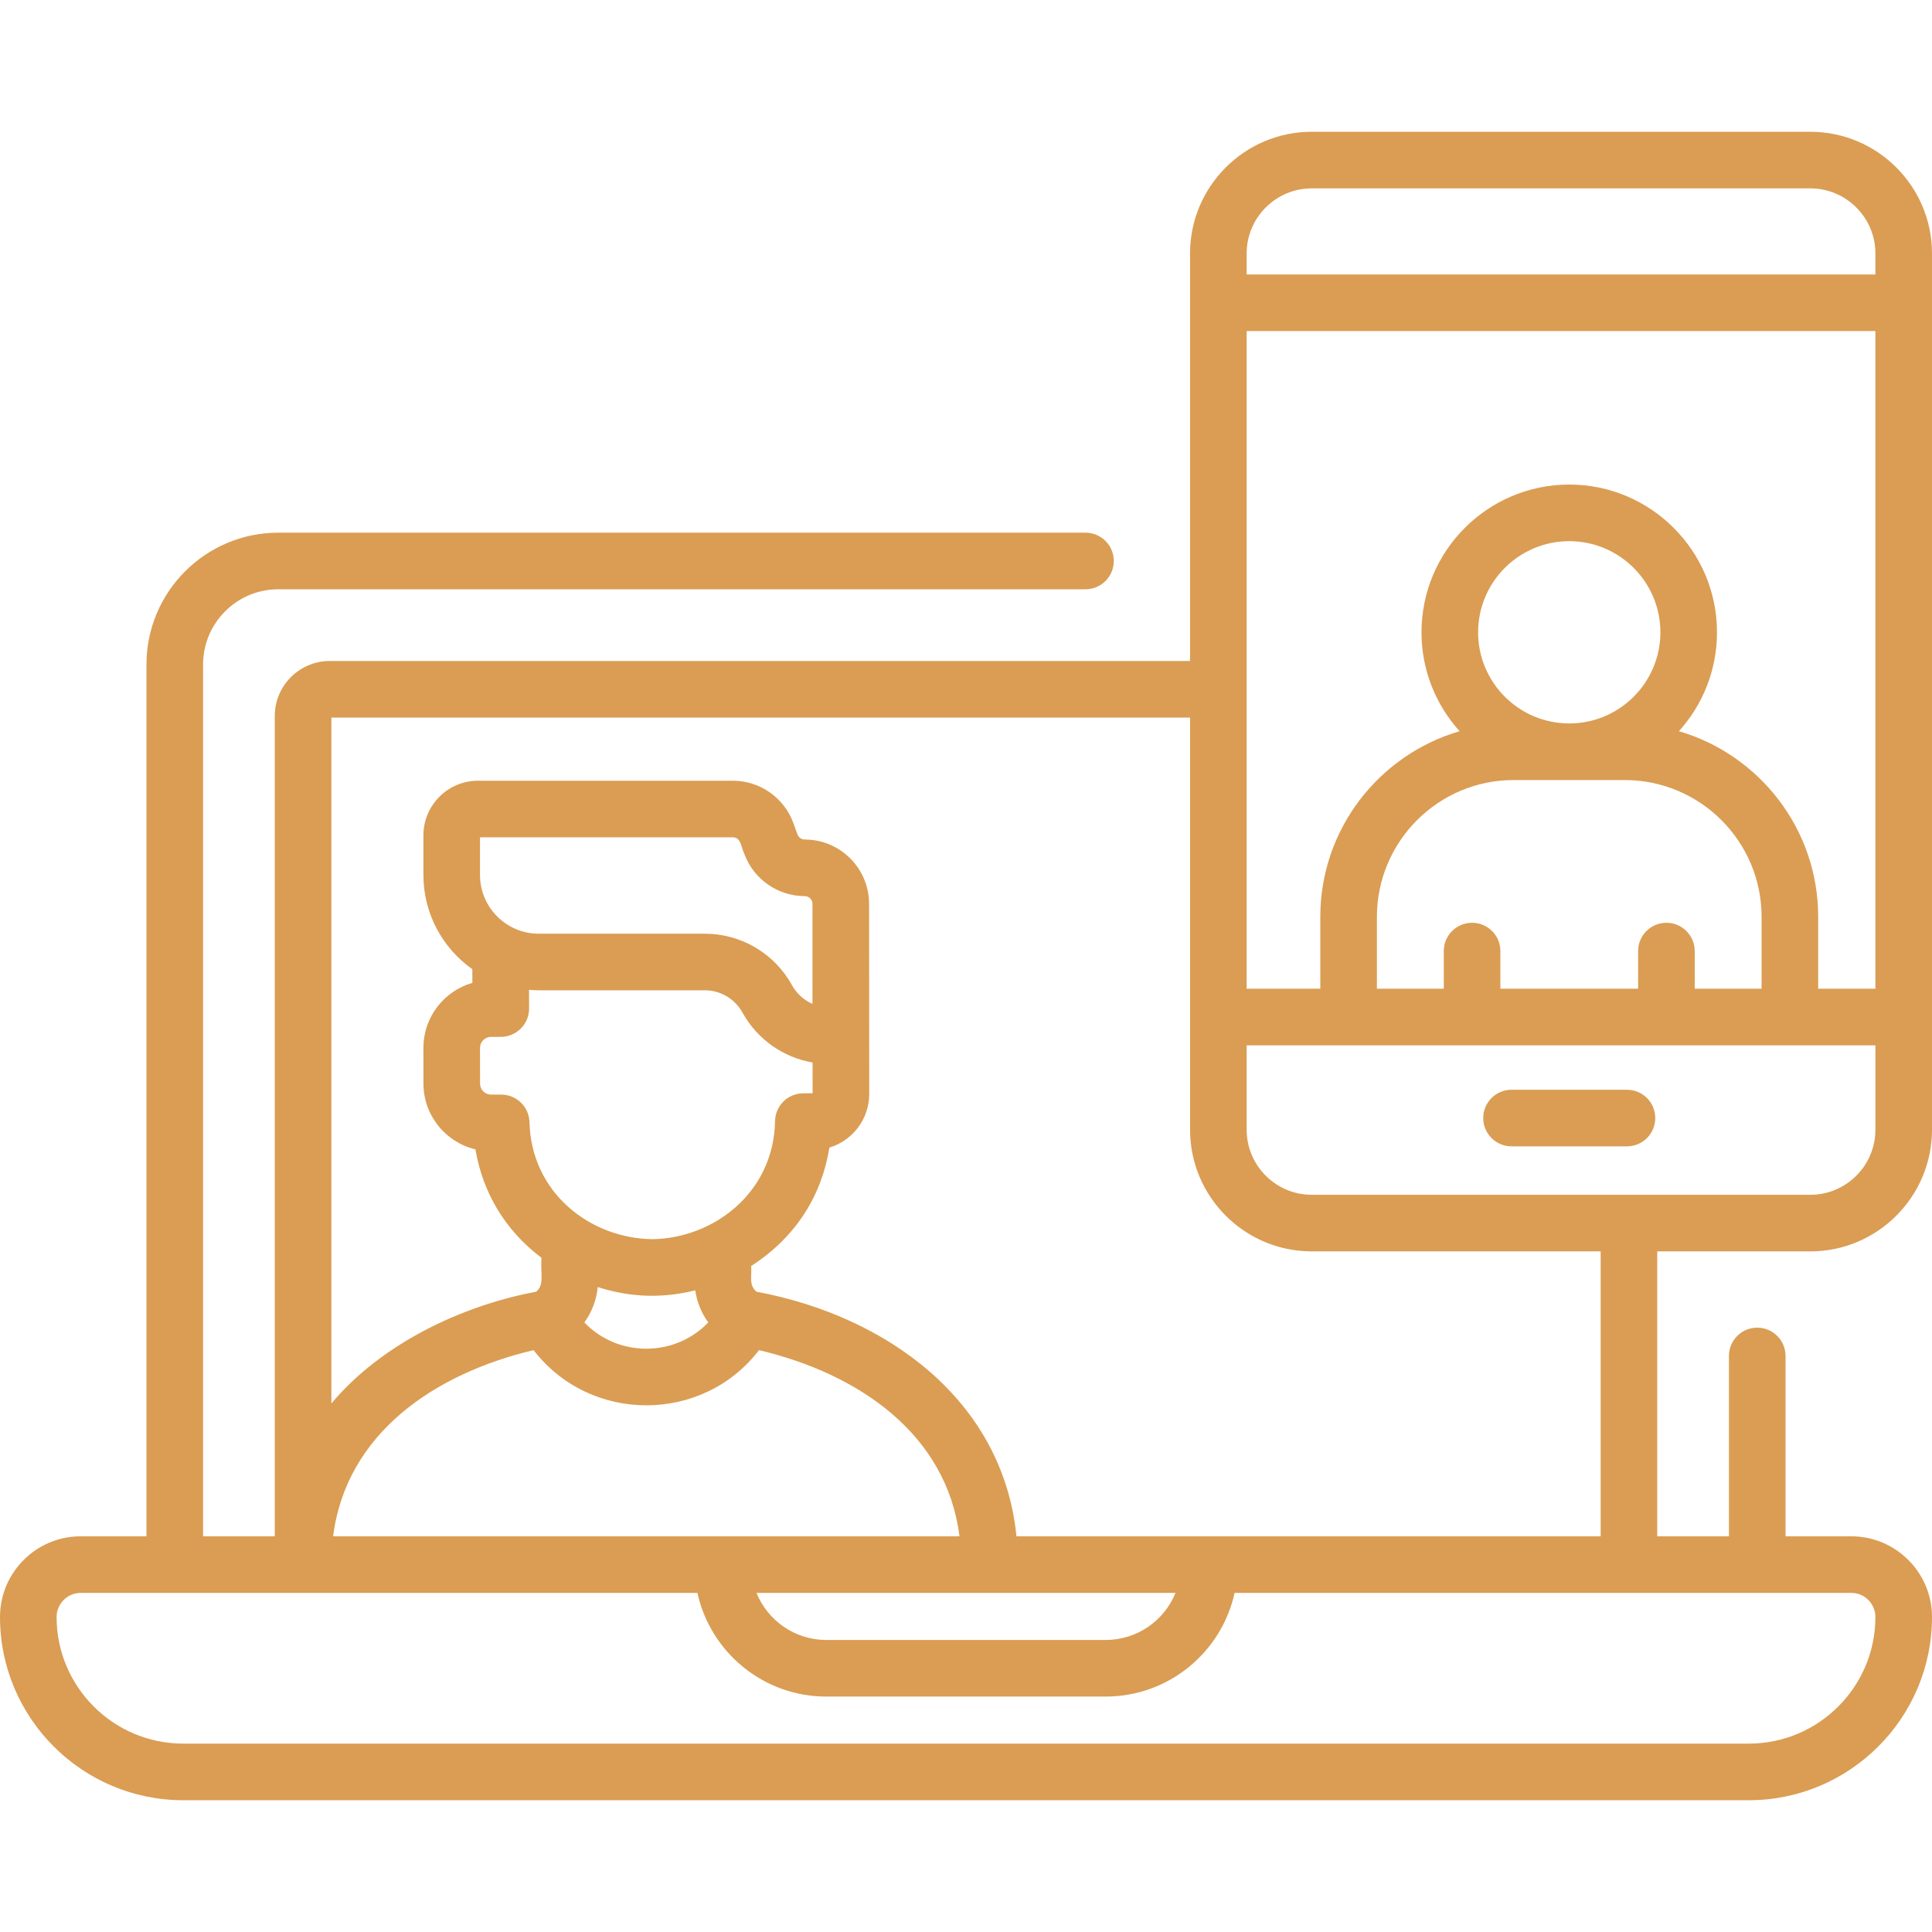 <svg xmlns="http://www.w3.org/2000/svg" xmlns:xlink="http://www.w3.org/1999/xlink" xmlns:svgjs="http://svgjs.com/svgjs" width="512" height="512" x="0" y="0" viewBox="0 0 512 512" style="enable-background:new 0 0 512 512" xml:space="preserve" class=""><g><g><g><path d="m431.162 288.794h-30.591c-4.142 0-7.5 3.357-7.5 7.5s3.358 7.5 7.5 7.5h30.591c4.142 0 7.5-3.357 7.5-7.5s-3.358-7.5-7.5-7.5z" fill="#da9d53" data-original="#000000" class=""></path><path d="m479.75 34.921h-132.125c-17.783 0-32.25 14.468-32.25 32.25v107.995h-227.968c-8.046 0-14.592 6.546-14.592 14.592v217.38h-19v-231.04c0-10.99 8.941-19.932 19.932-19.932h213.917c4.142 0 7.5-3.357 7.5-7.5s-3.358-7.5-7.5-7.5h-213.917c-19.262 0-34.932 15.67-34.932 34.932v231.04h-17.428c-11.793 0-21.387 9.594-21.387 21.387 0 26.772 21.781 48.554 48.554 48.554h414.892c26.773 0 48.554-21.781 48.554-48.554 0-11.793-9.594-21.388-21.387-21.388h-17.428v-47.795c0-4.143-3.358-7.5-7.5-7.5s-7.5 3.357-7.5 7.5v47.795h-19v-75.506h40.564c17.783 0 32.25-14.468 32.25-32.251v-232.209c.001-17.782-14.466-32.25-32.249-32.25zm-30.632 227.103v-9.981c0-4.143-3.358-7.5-7.5-7.5s-7.5 3.357-7.5 7.5v9.981h-36.503v-9.981c0-4.143-3.358-7.5-7.5-7.5s-7.5 3.357-7.5 7.5v9.981h-17.72v-19.049c0-19.99 16.263-36.254 36.253-36.254h29.437c19.99 0 36.253 16.264 36.253 36.254v19.049zm-33.251-70.302c-13.319 0-24.155-10.836-24.155-24.154s10.836-24.154 24.155-24.154 24.154 10.836 24.154 24.154-10.835 24.154-24.154 24.154zm29.059 2.056c6.271-6.945 10.095-16.139 10.095-26.211 0-21.59-17.564-39.154-39.154-39.154s-39.155 17.564-39.155 39.154c0 10.072 3.825 19.266 10.096 26.211-21.301 6.22-36.913 25.914-36.913 49.197v19.049h-19.521v-174.285h166.626v174.285h-15.162v-19.049c0-23.283-15.611-42.977-36.912-49.197zm-97.301-143.857h132.125c9.512 0 17.25 7.738 17.25 17.25v5.568h-166.626v-5.568c0-9.512 7.738-17.25 17.251-17.25zm-132.313 216.115c-2.265-.988-4.188-2.705-5.421-4.944-4.64-8.422-13.495-13.654-23.111-13.654h-44.022c-8.576 0-15.552-6.977-15.552-15.552v-9.986h67.02c2.185 0 2.171 2.648 3.003 4.329 2.434 6.729 8.877 11.251 16.033 11.251 1.13 0 2.05.92 2.05 2.05zm-85.184 8.745 2.587-.001c4.151-.002 7.514-3.379 7.497-7.531l-.021-4.927c.847.071 1.701.116 2.566.116h44.022c4.149 0 7.97 2.258 9.972 5.892 3.899 7.079 10.779 11.89 18.582 13.25l.018 8.148-2.491.011c-4.08.018-7.397 3.293-7.467 7.372-.321 18.855-16.138 30.993-32.41 31.284-16.49-.152-32.193-12.222-32.669-31.005-.103-4.066-3.43-7.31-7.498-7.31-.001 0-.004 0-.005 0l-2.674.002h-.001c-1.612 0-2.924-1.311-2.925-2.923l-.007-9.451c.001-1.626 1.319-2.925 2.924-2.927zm54.124 67.169c.438 3.107 1.636 6.016 3.445 8.502-8.857 9.289-23.967 9.3-32.835 0 1.975-2.715 3.214-5.938 3.538-9.368 8.611 2.746 17.023 3.06 25.852.866zm-42.84 15.85c14.891 19.394 44.682 19.604 59.735.001 26.44 6.264 49.698 22.217 53.133 49.337h-166.001c3.44-27.166 26.761-43.089 53.133-49.338zm170.114 64.338c-2.973 7.303-10.138 12.471-18.496 12.471h-74.059c-8.359 0-15.524-5.167-18.496-12.471zm185.474 6.387c0 18.502-15.052 33.554-33.554 33.554h-414.892c-18.502 0-33.554-15.052-33.554-33.554 0-3.522 2.865-6.388 6.387-6.388h163.431c3.443 15.69 17.444 27.471 34.152 27.471h74.059c16.708 0 30.709-11.781 34.152-27.471h163.431c3.523.001 6.388 2.866 6.388 6.388zm-72.814-21.387h-154.812c-3.599-36.157-34.54-58.423-68.9-64.819-2.12-1.806-1.183-4.202-1.41-6.81 12.108-7.808 18.738-18.949 20.735-31.392 6.118-1.828 10.582-7.548 10.555-14.273-.008-10.478-.038-47.125-.04-50.312 0-9.401-7.648-17.05-17.05-17.05-.86 0-1.635-.544-1.927-1.352l-1.076-2.978c-2.434-6.729-8.877-11.251-16.033-11.251h-67.55c-7.979 0-14.47 6.491-14.47 14.47v10.516c0 10.301 5.129 19.421 12.963 24.957l.015 3.626c-7.338 2.093-12.984 8.9-12.978 17.25l.007 9.452c.006 8.448 5.889 15.547 13.772 17.425 1.909 11.182 7.617 21.287 17.51 28.734-.298 4.641.818 7.09-1.41 8.989-19.91 3.706-41.18 13.951-54.27 29.621v-181.775h227.559v109.215c0 17.783 14.467 32.251 32.25 32.251h76.561v75.506zm55.564-90.506h-132.125c-9.512 0-17.25-7.738-17.25-17.251v-22.356h166.625v22.356c0 9.513-7.738 17.251-17.25 17.251z" fill="#da9d53" data-original="#000000" class=""></path></g></g></g></svg>